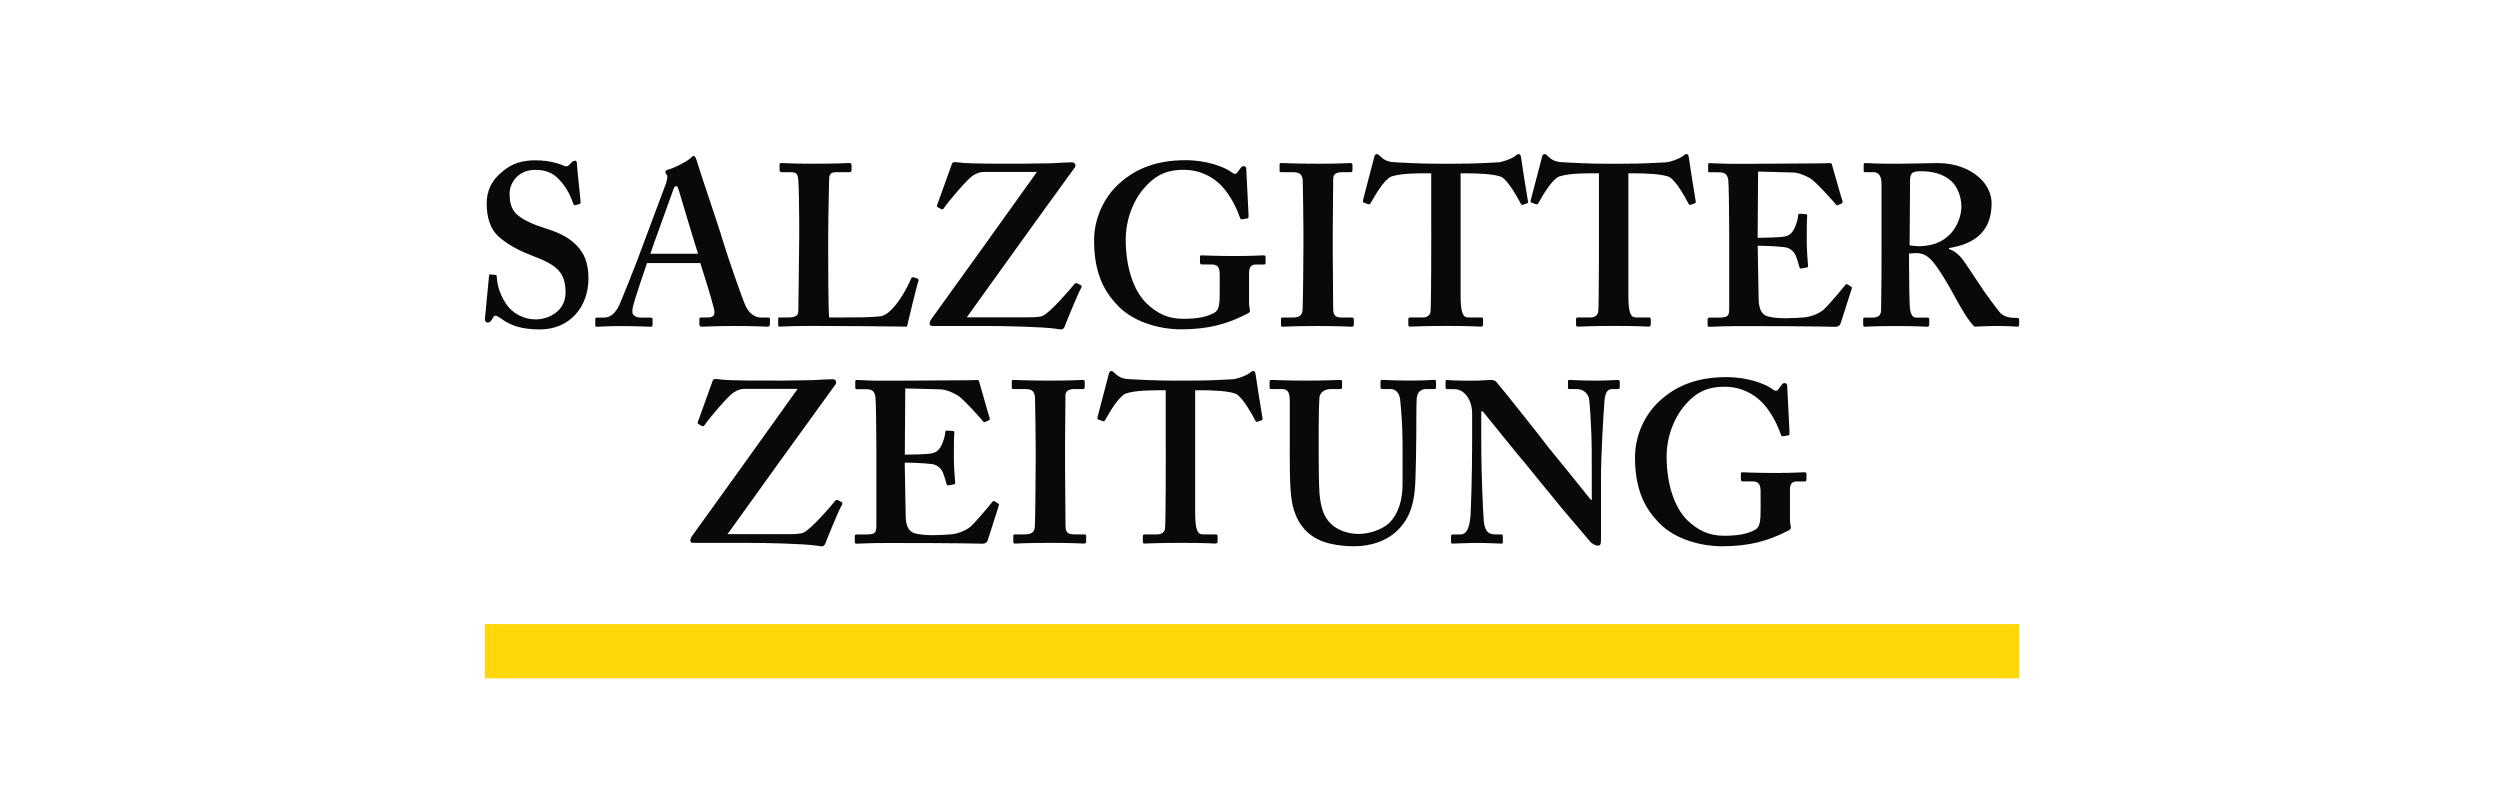 <?xml version="1.0" encoding="UTF-8"?><svg id="Ebene_1" xmlns="http://www.w3.org/2000/svg" xmlns:xlink="http://www.w3.org/1999/xlink" viewBox="0 0 608.03 194.46"><defs><style>.cls-1{fill:none;}.cls-2{fill:#ffd709;}.cls-3{fill:#090908;}.cls-4{clip-path:url(#clippath);}</style><clipPath id="clippath"><rect class="cls-1" width="608.03" height="194.46"/></clipPath></defs><g class="cls-4"><path class="cls-3" d="M181.52,132.03c5.13,0,13.94.22,17.06.67.67.11,1.11.17,1.34.17.33,0,.67-.28.78-.61.56-1.45,3.35-8.36,4.13-9.59.11-.33,0-.45-.11-.56l-.89-.45c-.22-.11-.45-.11-.67.11-.78,1-5.91,7.02-7.81,7.8-.78.34-2.68.34-3.57.34h-14.83c8.7-12.1,17.4-24.25,26.2-36.34.45-.61.17-1.34-.67-1.34-1,0-2.9.11-4.79.22-2.12,0-4.57.11-7.36.11-4.68,0-12.49.06-15.16-.28-.45-.05-.89-.11-1.23-.11-.22,0-.56.11-.67.61l-3.57,9.92c0,.33,0,.45.22.45l.78.45c.22.11.45.11.67-.22,1.06-1.62,5.74-7.08,6.97-7.86,1.06-.72,1.95-.95,2.73-.95h12.93c-8.53,11.99-17.17,23.97-25.76,35.9-.22.33-.34.72-.34,1.06s.28.5.84.5h12.77ZM220.04,112.52c1.78,0,4.46.11,6.47.33,1.23.11,2.29.89,2.79,2.01.28.67.67,1.89.89,2.79.11.33.22.45.45.39l1.23-.22c.34-.06.45-.11.45-.39-.11-1.23-.33-3.9-.33-6.13,0-1.45,0-5.13.11-6.02.06-.34-.11-.45-.33-.45l-1.45-.11c-.22,0-.45.11-.45.45,0,1-.56,2.4-.89,3.12-.67,1.34-1.34,1.78-2.57,2.01-.67.17-4.68.28-6.35.28l.11-16.11,8.47.22c1.56.06,3.07.78,4.24,1.45,1.34.78,5.91,5.91,6.13,6.24.17.28.33.33.5.28l1-.44c.22-.11.28-.28.17-.61-.22-.56-2.34-8.14-2.56-8.86-.06-.22-.17-.33-.45-.33s-1.34.06-2.23.06c-2.45,0-15.28.11-17.73.11h-1.56c-4.57.06-6.58-.17-7.8-.17-.28,0-.34.11-.34.39v1.45c0,.28.11.39.34.39h2.12c1.67,0,2.23.45,2.45,1.95.11.78.22,7.69.22,12.26v18.73c0,2.06-.22,2.4-2.79,2.4h-1.9c-.44,0-.56.11-.56.45v1.34c0,.33.11.45.45.45,1,0,3.01-.17,7.13-.17,18.62,0,22.97.17,23.53.17.67,0,1.06-.33,1.23-.84l2.67-8.36c.11-.28.06-.45-.11-.56l-.89-.56c-.22-.11-.39-.06-.61.22-1.06,1.34-4.18,5.02-5.19,5.91-1.45,1.23-3.57,1.79-4.57,1.9-1.12.11-3.68.22-4.68.22-2.12,0-3.46-.22-4.35-.45-1.23-.33-2.23-1.45-2.23-4.35,0-1-.11-6.47-.17-9.48l-.06-3.35ZM259.02,109.62c0-.67.11-12.93.11-13.49,0-1.06.89-1.5,2.12-1.5h2.12c.22,0,.45-.11.45-.45v-1.28c0-.28-.11-.5-.45-.5-.78,0-2.57.17-7.92.17s-8.36-.17-9.03-.17c-.22,0-.34.11-.34.39v1.45c0,.28.11.39.45.39h2.9c1.56,0,2.12.56,2.29,1.89.06.72.17,10.76.17,12.1v3.9c0,3.01-.11,15.05-.22,15.83-.22,1.51-1.45,1.62-2.56,1.62h-2.23c-.33,0-.44.11-.44.33v1.51c0,.28.11.39.44.39.56,0,3.01-.17,8.59-.17,5.24,0,7.47.17,8.14.17.34,0,.56-.11.56-.45v-1.39c0-.28-.22-.39-.45-.39h-2.34c-1.34,0-2.23-.22-2.23-2.01,0-.61-.11-13.43-.11-13.99v-4.35ZM283.53,108.84c0,1.12,0,18.17-.17,19.62-.05.84-.72,1.51-1.84,1.51h-3.18c-.22,0-.39.11-.39.45v1.28c0,.39.11.5.45.5.78,0,3.12-.17,8.81-.17,6.02,0,7.81.17,8.36.17.45,0,.56-.22.56-.56v-1.17c0-.28-.11-.5-.33-.5h-3.23c-1.34,0-1.89-1.12-1.89-5.35v-29.71h1.56c2.01,0,7.02.11,8.59,1,1.56,1.11,3.62,4.68,4.4,6.24.17.33.28.5.5.45l1.11-.39c.17-.06.28-.17.22-.5-.45-2.68-1.56-9.59-1.67-10.59-.11-.67-.22-.89-.56-.89s-.56.22-1,.56c-.84.61-2.96,1.39-4.01,1.45-2.57.11-4.91.33-11.04.33h-3.01c-5.46,0-7.8-.22-10.82-.33-1.56-.06-2.68-.34-3.79-1.45-.34-.33-.56-.56-.89-.56-.22,0-.56.22-.67,1-.22.78-2.12,8.14-2.68,10.26-.05.28,0,.45.22.56l1.11.39c.28.11.45-.11.61-.39,1.06-1.9,3.18-5.57,4.96-6.35,2.34-.78,6.36-.78,8.14-.78h1.56v13.93ZM313.68,110.62c0,7.3.22,10.98,1.01,13.43,1.11,3.57,3.34,6.13,6.58,7.47,2.12.89,5.35,1.34,8.03,1.34,4.24,0,7.81-1.34,10.15-3.46,3.01-2.68,4.35-6.13,4.68-10.7.22-2.23.33-11.93.33-12.71,0-.72,0-8.53.11-9.2.11-.61.33-2.17,2.34-2.17h2.01c.28,0,.34-.17.34-.5v-1.28c0-.28-.06-.45-.56-.45-.45,0-2.23.17-5.69.17-3.68,0-6.24-.17-6.8-.17-.33,0-.45.11-.45.45v1.39c0,.22.11.39.45.39h2.01c1.23,0,2.12,1,2.29,2.45.17,1.28.61,6.19.61,10.65v10.04c0,4.07-1.11,7.3-3.23,9.42-1.78,1.67-4.9,2.68-7.47,2.68s-5.69-.89-7.58-3.46c-1.34-1.78-1.78-4.35-1.95-6.91-.11-1.78-.17-5.74-.17-8.53v-6.91c0-3.23.11-6.58.17-7.25.06-1.17,1.06-2.17,2.73-2.17h2.34c.33,0,.45-.11.45-.45v-1.39c0-.28-.11-.39-.45-.39-.67,0-3.35.17-8.03.17-5.35,0-8.03-.17-8.59-.17-.45,0-.56.11-.56.45v1.28c0,.39.11.5.45.5h2.57c1.45,0,1.89.89,1.89,2.79v13.21ZM360.29,100.03h.33c.67.78,9.59,11.93,10.37,12.71.67.89,5.02,6.13,8.92,10.93,3.46,4.12,6.47,7.58,6.91,8.14.45.44,1.11.89,1.89.89.67,0,.67-.78.67-1.56v-14.72c0-5.69.56-15.05.84-18.84.17-2.06.73-2.95,1.84-2.95h1.56c.22,0,.33-.22.33-.56v-1.28c0-.17-.11-.39-.56-.39-.67,0-2.01.17-5.35.17-3.79,0-5.58-.17-6.24-.17-.45,0-.45.11-.45.45v1.28c0,.28,0,.5.33.5h1.78c1.34,0,2.57.78,2.96,2.12.28.95.5,6.41.61,8.53.11,2.79.11,5.57.11,10.48v5.8h-.22c-.89-1.12-9.59-11.93-10.37-12.82-1.11-1.56-12.04-15.27-12.6-15.83-.33-.33-.67-.5-1.34-.5-.33,0-.84.06-1.56.06-.67.06-1.51.11-2.45.11-2.45,0-3.96,0-4.96-.06-1-.06-1.45-.11-1.73-.11-.22,0-.33.11-.33.33v1.51c0,.22.11.33.33.39h1.78c2.45,0,4.35,2.56,4.35,5.91v7.08c0,8.92-.33,16.72-.39,17.73-.28,3.4-1.06,4.63-2.51,4.63h-1.9c-.22,0-.33.22-.33.33v1.39c0,.39.11.5.33.5.56,0,4.35-.17,5.8-.17,2.12,0,5.46.17,6.02.17.45,0,.45-.11.45-.45v-1.28c0-.28,0-.5-.45-.5h-1.45c-2.01,0-2.68-1.34-2.79-4.12-.11-1.73-.56-9.53-.56-19.01v-6.8ZM435.33,119.15c0-1.62.67-2.06,1.67-2.06h1.9c.33,0,.45-.11.45-.45v-1.39c0-.28-.11-.39-.56-.39-.56,0-2.45.17-7.14.17s-7.25-.17-7.92-.17c-.22,0-.33.11-.33.45v1.28c0,.28.11.5.45.5h2.34c1.45,0,2.01.56,2.01,2.56v4.07c0,2.9-.11,4.46-1.34,5.13-1.89,1-4.01,1.45-7.58,1.45s-6.24-1.23-8.92-3.79c-3.23-3.23-5.02-8.92-5.02-15.5,0-4.91,1.9-9.59,4.57-12.6,3.01-3.46,6.02-4.35,9.48-4.35,4.24,0,7.36,1.9,9.26,3.9,2.23,2.34,3.68,5.46,4.46,7.69.11.33.22.5.56.45l1.34-.22c.22-.06.22-.33.22-.78l-.56-11.15c0-.45-.11-.78-.67-.78-.33,0-.5.17-.78.56l-.67.89c-.33.45-.67.61-1.34.11-1.78-1.34-6.02-3.01-11.37-3.01-6.69,0-11.82,1.89-15.83,5.46-4.13,3.57-6.36,8.92-6.36,14.05,0,6.58,1.67,11.37,5.13,15.16,3.79,4.57,10.59,6.47,16.06,6.47,6.69,0,11.26-1.34,15.83-3.68.56-.22.89-.45.89-.89s-.22-1-.22-1.78v-7.36Z"/><rect class="cls-2" x="117.92" y="151.79" width="373.16" height="13.18"/><path class="cls-3" d="M119.26,66.73c-.22,0-.28.11-.33.45-.11.67-.89,9.7-1.01,10.37,0,.56.22.89.67.89s.67-.11,1-.67c.33-.56.56-1,.89-1s.67.22,1.34.67c2.23,1.67,4.9,2.68,9.48,2.68,7.36,0,11.82-5.57,11.82-12.38,0-3.74-1.01-6.08-2.79-7.97-2.12-2.23-4.79-3.34-8.03-4.35-2.23-.67-5.35-2.01-6.8-3.46-1.34-1.45-1.56-3.12-1.56-5.02,0-2.06,1.78-5.63,6.24-5.63,2.56,0,4.35.78,5.8,2.34,2.01,2.12,2.9,4.35,3.46,5.91.11.34.33.39.56.34l.89-.28c.22-.06.33-.17.33-.39,0-.56-.89-8.36-.89-9.25,0-.56-.11-.89-.45-.89s-.56.11-.78.34l-.72.73c-.28.28-.61.39-1.17.17-1.12-.45-3.35-1.34-7.02-1.34-3.23,0-5.69.78-7.92,2.68-2.68,2.12-3.9,4.68-3.9,7.81,0,3.4.89,6.19,2.79,7.97,2.68,2.45,6.36,4.01,8.14,4.68,5.91,2.23,8.25,3.9,8.25,9.03,0,4.63-4.24,6.52-7.25,6.52-2.79,0-5.69-1.34-7.36-4.01-1.56-2.45-2.01-4.57-2.12-6.36,0-.33-.11-.45-.33-.45l-1.23-.11ZM170.32,63.95c.67,2.06,2.9,9.2,3.34,11.21.34,1.51-.11,2.06-1.67,2.06h-1.45c-.33,0-.45.11-.45.45v1.12c0,.33.11.67.56.67,1.23,0,3.12-.17,7.8-.17,6.13,0,7.25.17,8.25.17.45,0,.56-.33.56-.67v-1.17c0-.28-.11-.39-.45-.39h-1.78c-1.12,0-2.57-.67-3.57-2.56-.78-1.51-4.35-11.88-5.69-16.22-1.01-3.57-5.35-16.05-6.36-19.51-.11-.33-.33-1-.67-1-.28,0-.5.22-.84.56-.67.67-3.74,2.34-5.52,2.79-.45.11-.56.33-.56.56,0,.17.17.5.34.67.33.34,0,1.34-.11,1.9-.56,1.45-5.07,13.49-5.46,14.6-1.67,4.68-5.69,14.72-6.24,15.72-1,1.73-2.01,2.51-3.57,2.51h-1.67c-.22,0-.33.11-.33.45v1.06c0,.39,0,.72.33.72.78,0,2.01-.17,6.13-.17,3.9,0,6.24.17,7.02.17.34,0,.45-.22.45-.56v-1.39c0-.17-.11-.28-.56-.28h-2.34c-1.12,0-2.01-.61-2.01-1.34,0-.28,0-.72.11-1.17.28-1.51,3.01-9.48,3.45-10.76h12.93ZM158.17,61.72c.39-1.28,5.41-15,5.63-15.72.17-.5.39-.73.73-.73.22,0,.33.34.56,1,.34,1.12,4.13,13.83,4.68,15.44h-11.6ZM222.28,67.46c-.34-.11-.45,0-.67.22-.78,2.12-4.35,8.81-7.47,9.25-2.23.28-6.24.28-9.37.28h-3.12c-.22-2.4-.22-14.44-.22-15.44v-4.79c0-3.9.22-12.26.22-13.04,0-1.51.22-2.06,1.89-2.06h3.01c.45,0,.56-.22.56-.45v-1.28c0-.28-.11-.5-.56-.5s-2.79.17-8.81.17c-5.13,0-7.14-.17-7.7-.17-.33,0-.44.11-.44.45v1.28c0,.17.11.5.44.5h2.34c1.45,0,1.67.56,1.78,2.01.11.95.22,6.86.22,10.42v3.12c0,3.34-.22,17.28-.22,18.28,0,.72-.33,1.5-2.34,1.5h-2.23c-.33,0-.33.11-.33.45v1.28c0,.39,0,.5.45.5.67,0,2.68-.17,7.69-.17,5.69,0,21.74.11,23.19.17.33-1.5,2.57-10.76,2.79-11.09,0-.33,0-.45-.11-.56l-1-.33ZM239.72,79.28c5.13,0,13.94.22,17.06.67.67.11,1.12.17,1.34.17.34,0,.67-.28.78-.61.56-1.45,3.35-8.36,4.12-9.59.11-.33,0-.45-.11-.56l-.89-.44c-.22-.11-.45-.11-.67.11-.78,1-5.91,7.02-7.81,7.81-.78.33-2.68.33-3.57.33h-14.83c8.7-12.1,17.39-24.25,26.2-36.35.45-.61.17-1.34-.67-1.34-1,0-2.9.11-4.79.22-2.12,0-4.57.11-7.36.11-4.68,0-12.49.05-15.16-.28-.45-.06-.89-.11-1.23-.11-.22,0-.56.11-.67.61l-3.57,9.92c0,.34,0,.45.22.45l.78.45c.22.11.45.11.67-.22,1.06-1.62,5.74-7.08,6.97-7.86,1.06-.73,1.95-.95,2.73-.95h12.93c-8.53,11.99-17.17,23.97-25.76,35.9-.22.33-.33.72-.33,1.06s.28.5.84.5h12.77ZM303.79,66.4c0-1.62.67-2.06,1.67-2.06h1.89c.33,0,.45-.11.45-.45v-1.4c0-.28-.11-.39-.56-.39-.56,0-2.45.17-7.13.17s-7.25-.17-7.92-.17c-.22,0-.34.11-.34.45v1.28c0,.28.11.5.45.5h2.34c1.45,0,2.01.56,2.01,2.56v4.07c0,2.9-.11,4.46-1.34,5.13-1.89,1-4.01,1.45-7.58,1.45s-6.24-1.23-8.92-3.79c-3.23-3.23-5.02-8.92-5.02-15.5,0-4.91,1.89-9.59,4.57-12.6,3.01-3.46,6.02-4.35,9.48-4.35,4.24,0,7.36,1.9,9.25,3.9,2.23,2.34,3.68,5.46,4.46,7.69.11.34.22.5.56.45l1.34-.22c.22-.06.22-.33.22-.78l-.56-11.15c0-.45-.11-.78-.67-.78-.33,0-.5.17-.78.56l-.67.89c-.34.45-.67.61-1.34.11-1.78-1.34-6.02-3.01-11.37-3.01-6.69,0-11.82,1.9-15.83,5.46-4.12,3.57-6.36,8.92-6.36,14.05,0,6.58,1.67,11.37,5.13,15.16,3.79,4.57,10.59,6.47,16.06,6.47,6.69,0,11.26-1.34,15.83-3.68.56-.22.89-.45.89-.89s-.22-1-.22-1.78v-7.36ZM324.14,56.87c0-.67.11-12.93.11-13.49,0-1.06.89-1.5,2.12-1.5h2.12c.22,0,.45-.11.45-.45v-1.28c0-.28-.11-.5-.45-.5-.78,0-2.56.17-7.92.17s-8.36-.17-9.03-.17c-.22,0-.33.11-.33.39v1.45c0,.28.11.39.44.39h2.9c1.56,0,2.12.56,2.29,1.9.05.72.17,10.76.17,12.1v3.9c0,3.01-.11,15.05-.22,15.83-.22,1.5-1.45,1.62-2.57,1.62h-2.23c-.33,0-.44.11-.44.34v1.5c0,.28.11.39.44.39.56,0,3.01-.17,8.58-.17,5.24,0,7.47.17,8.14.17.33,0,.56-.11.56-.45v-1.39c0-.28-.22-.39-.45-.39h-2.34c-1.34,0-2.23-.22-2.23-2.01,0-.61-.11-13.44-.11-13.99v-4.35ZM348.1,56.09c0,1.11,0,18.17-.17,19.62-.06.84-.73,1.5-1.84,1.5h-3.18c-.22,0-.39.11-.39.45v1.28c0,.39.11.5.45.5.78,0,3.12-.17,8.81-.17,6.02,0,7.8.17,8.36.17.44,0,.56-.22.56-.56v-1.17c0-.28-.11-.5-.33-.5h-3.23c-1.34,0-1.9-1.11-1.9-5.35v-29.71h1.56c2.01,0,7.02.11,8.59,1,1.56,1.12,3.62,4.68,4.4,6.24.17.33.28.5.5.45l1.11-.39c.17-.06.28-.17.22-.5-.45-2.68-1.56-9.59-1.67-10.59-.11-.67-.22-.89-.56-.89s-.56.22-1,.56c-.84.61-2.95,1.39-4.01,1.45-2.56.11-4.9.34-11.04.34h-3.01c-5.46,0-7.81-.22-10.82-.34-1.56-.06-2.68-.33-3.79-1.45-.33-.33-.56-.56-.89-.56-.22,0-.56.22-.67,1-.22.78-2.12,8.14-2.68,10.26-.05.28,0,.45.22.56l1.11.39c.28.11.45-.11.62-.39,1.06-1.9,3.18-5.57,4.96-6.36,2.34-.78,6.36-.78,8.14-.78h1.56v13.94ZM388.89,56.09c0,1.11,0,18.17-.17,19.62-.06.84-.73,1.5-1.84,1.5h-3.18c-.22,0-.39.11-.39.45v1.28c0,.39.11.5.45.5.78,0,3.12-.17,8.81-.17,6.02,0,7.81.17,8.36.17.45,0,.56-.22.56-.56v-1.17c0-.28-.11-.5-.33-.5h-3.23c-1.34,0-1.89-1.11-1.89-5.35v-29.71h1.56c2.01,0,7.02.11,8.59,1,1.56,1.12,3.62,4.68,4.4,6.24.17.33.28.5.5.45l1.11-.39c.17-.06.28-.17.22-.5-.44-2.68-1.56-9.59-1.67-10.59-.11-.67-.22-.89-.56-.89s-.56.22-1,.56c-.84.61-2.95,1.39-4.01,1.45-2.57.11-4.91.34-11.04.34h-3.01c-5.46,0-7.8-.22-10.82-.34-1.56-.06-2.68-.33-3.79-1.45-.34-.33-.56-.56-.89-.56-.22,0-.56.22-.67,1-.22.78-2.12,8.14-2.68,10.26-.05.28,0,.45.22.56l1.11.39c.28.11.45-.11.61-.39,1.06-1.9,3.18-5.57,4.96-6.36,2.34-.78,6.36-.78,8.14-.78h1.56v13.94ZM427.47,59.77c1.78,0,4.46.11,6.47.34,1.23.11,2.29.89,2.79,2.01.28.67.67,1.9.89,2.79.11.33.22.45.45.39l1.23-.22c.34-.06.45-.11.45-.39-.11-1.23-.33-3.9-.33-6.13,0-1.45,0-5.13.11-6.02.05-.33-.11-.45-.33-.45l-1.45-.11c-.22,0-.45.11-.45.45,0,1-.56,2.4-.89,3.12-.67,1.34-1.34,1.78-2.57,2.01-.67.17-4.68.28-6.36.28l.11-16.11,8.47.22c1.56.05,3.07.78,4.24,1.45,1.34.78,5.91,5.91,6.13,6.24.17.28.33.33.5.28l1-.45c.22-.11.28-.28.17-.61-.22-.56-2.34-8.14-2.56-8.86-.06-.22-.17-.33-.45-.33s-1.34.06-2.23.06c-2.45,0-15.27.11-17.73.11h-1.56c-4.57.05-6.58-.17-7.8-.17-.28,0-.33.11-.33.39v1.45c0,.28.11.39.33.39h2.12c1.67,0,2.23.45,2.45,1.95.11.78.22,7.69.22,12.26v18.73c0,2.06-.22,2.4-2.79,2.4h-1.9c-.44,0-.56.11-.56.45v1.34c0,.33.11.45.45.45,1,0,3.01-.17,7.14-.17,18.62,0,22.97.17,23.53.17.67,0,1.06-.33,1.23-.84l2.68-8.36c.11-.28.06-.45-.11-.56l-.89-.56c-.22-.11-.39-.06-.61.22-1.06,1.34-4.18,5.02-5.18,5.91-1.45,1.23-3.57,1.78-4.57,1.89-1.11.11-3.68.22-4.68.22-2.12,0-3.46-.22-4.35-.45-1.23-.33-2.23-1.45-2.23-4.35,0-1-.11-6.47-.17-9.48l-.06-3.35ZM464.32,61.66c.61-.05,1.56-.11,1.78-.11,2.34,0,3.62,1.5,5.02,3.46.89,1.23,2.45,3.79,3.01,4.79.5.89,2.68,4.91,3.68,6.47.73,1.17,1.78,2.68,2.46,3.18,1.22-.06,3.34-.17,4.9-.17,3.57,0,5.02.17,5.46.17.34,0,.45-.17.45-.56v-1.17c0-.22-.11-.39-.45-.39-1.34,0-2.9-.11-3.96-1.06-.83-.78-4.4-5.8-4.74-6.35-.45-.67-3.9-5.91-4.57-6.8-.78-1-1.78-2.01-3.35-2.56v-.22c6.13-1,10.37-3.9,10.37-10.93,0-2.12-1-4.46-3.01-6.24-2.23-2.01-5.69-3.51-10.15-3.51-1.67,0-6.8.17-9.92.17-5.46,0-7.25-.17-7.64-.17-.28,0-.39.11-.39.39v1.5c0,.22.11.34.39.34h2.17c1,0,1.78.89,1.78,2.79v14.66c0,5.24,0,10.48-.11,16.06,0,1.5-.89,1.84-2.12,1.84h-1.9c-.22,0-.33.17-.33.45v1.28c0,.33.11.5.45.5.56,0,1.89-.17,7.36-.17,5.8,0,6.91.17,7.64.17.45,0,.61-.11.61-.5v-1.34c0-.22-.11-.39-.45-.39h-2.79c-.89,0-1.28-1-1.45-2.12-.11-.84-.22-7.08-.22-10.43v-3.01ZM464.55,43.6c0-.67.22-1.34.67-1.62.45-.28,1.11-.33,2.01-.33,2.79,0,5.35.61,7.36,2.4,1.39,1.28,2.45,3.68,2.45,6.24s-1.78,9.59-10.48,9.59c-.67,0-1.34-.11-2.12-.22l.11-16.06Z"/></g></svg>